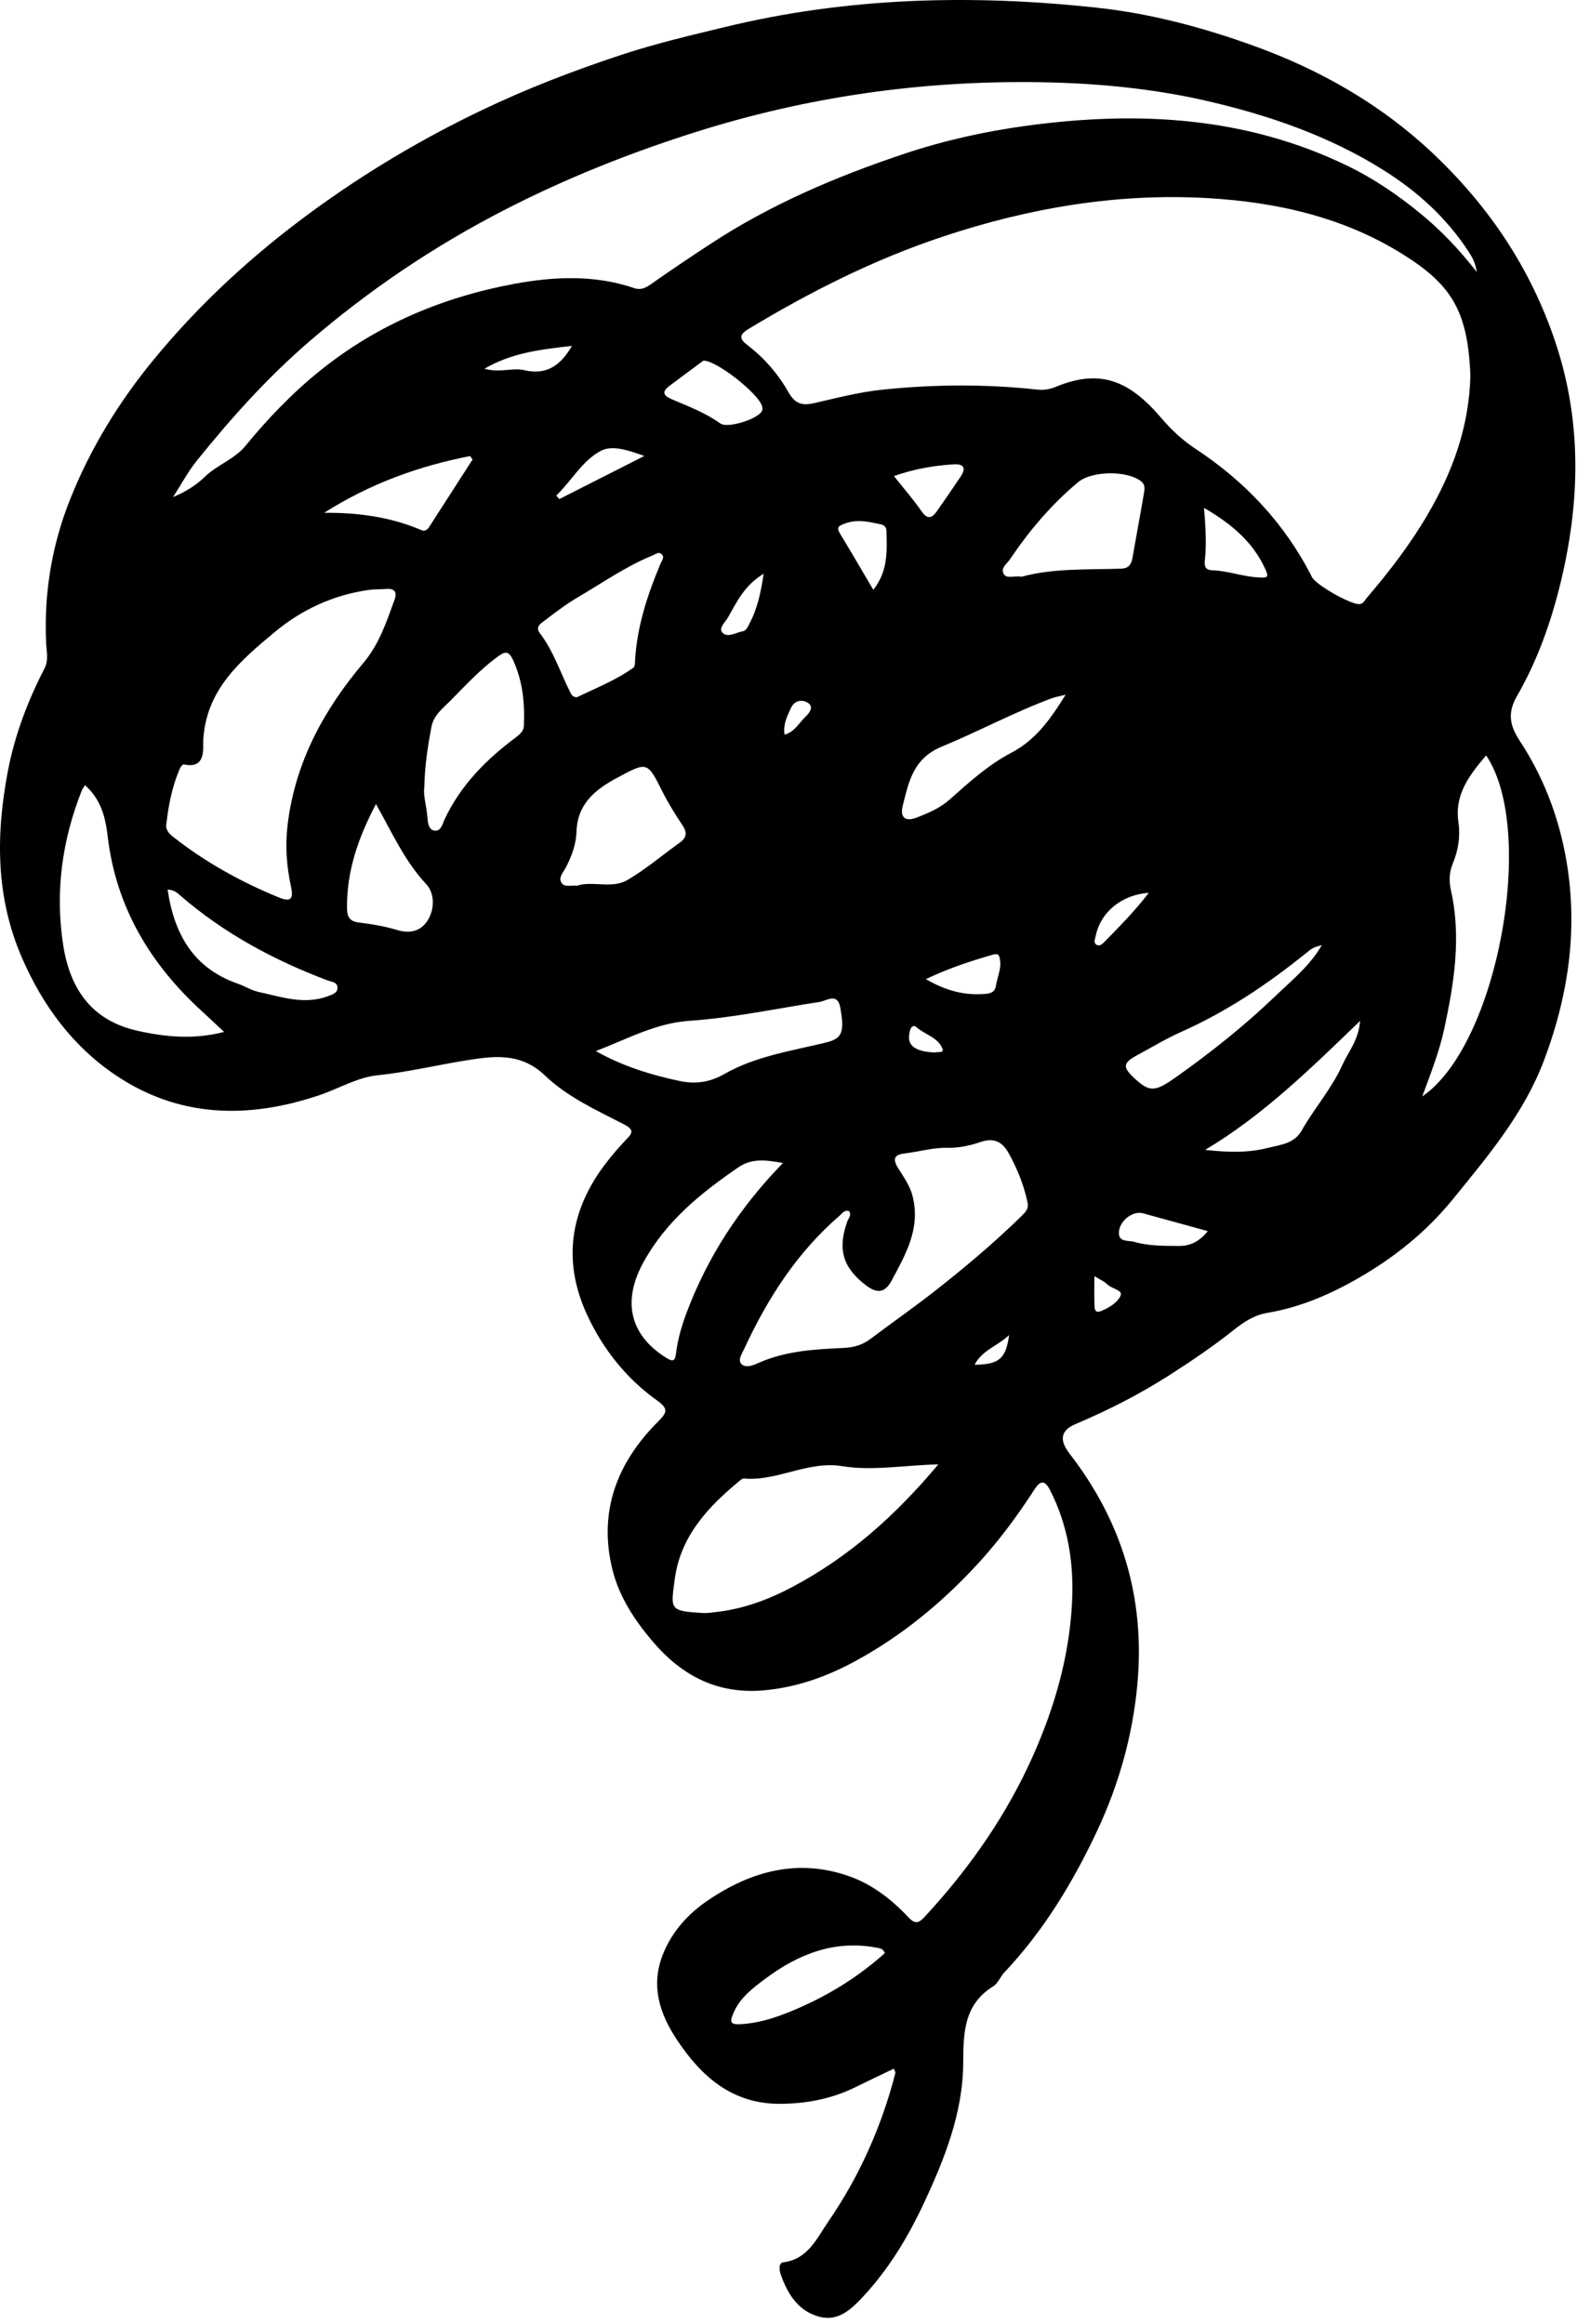 <?xml version="1.0" encoding="utf-8"?>
<svg xmlns="http://www.w3.org/2000/svg" fill="none" height="100%" overflow="visible" preserveAspectRatio="none" style="display: block;" viewBox="0 0 167 246" width="100%">
<path d="M160.928 78.407C159.851 76.776 159.633 75.435 160.651 73.672C162.79 69.966 164.233 65.902 165.238 61.787C167.314 53.282 167.561 44.761 164.724 36.26C162.085 28.352 157.587 21.715 151.587 16.094C146.189 11.042 139.833 7.411 132.897 4.897C127.506 2.943 121.96 1.447 116.24 0.824C102.961 -0.622 89.764 -0.299 76.719 2.874C73.084 3.757 69.45 4.604 65.878 5.78C60.794 7.457 55.828 9.362 51.004 11.672C44.641 14.716 38.628 18.295 32.927 22.473C26.749 27.001 21.183 32.115 16.32 38.016C12.606 42.52 9.578 47.453 7.42 52.87C5.485 57.73 4.639 62.818 4.886 68.074C4.929 68.96 5.166 69.883 4.714 70.759C2.938 74.206 1.564 77.811 0.836 81.623C-0.452 88.382 -0.476 95.012 2.375 101.509C4.583 106.544 7.749 110.795 12.25 113.823C18.975 118.351 26.317 118.469 33.82 115.939C35.863 115.25 37.837 114.057 39.919 113.84C42.997 113.523 45.972 112.818 49 112.317C52.075 111.81 55.047 111.309 57.709 113.856C60.092 116.136 63.153 117.52 66.069 119.023C67.278 119.646 66.906 120.018 66.257 120.697C65.548 121.435 64.883 122.216 64.253 123.023C60.388 127.992 59.509 133.422 62.164 139.176C63.842 142.807 66.316 145.931 69.598 148.27C70.84 149.156 70.613 149.568 69.674 150.507C65.314 154.86 63.341 160.073 64.86 166.179C65.572 169.042 67.199 171.527 69.153 173.814C72.247 177.428 75.994 179.349 80.798 178.951C84.314 178.657 87.546 177.504 90.637 175.817C95.517 173.152 99.722 169.688 103.485 165.616C105.765 163.144 107.742 160.472 109.558 157.661C110.151 156.745 110.635 156.64 111.205 157.763C113.113 161.517 113.739 165.503 113.525 169.655C113.242 175.224 111.756 180.486 109.525 185.574C106.684 192.049 102.704 197.749 97.92 202.919C97.277 203.614 96.898 203.717 96.183 202.956C94.424 201.084 92.377 199.493 89.952 198.633C84.502 196.698 79.493 198.086 74.91 201.216C72.84 202.629 71.14 204.511 70.195 206.906C68.896 210.188 69.825 213.131 71.674 215.922C74.287 219.863 77.562 222.739 82.617 222.716C85.382 222.703 88.054 222.199 90.558 220.967C91.913 220.301 93.277 219.655 94.654 218.993C94.75 219.247 94.839 219.362 94.819 219.451C93.363 225.115 91.007 230.401 87.701 235.201C86.505 236.941 85.56 239.182 82.93 239.498C82.456 239.554 82.518 240.312 82.656 240.714C83.388 242.843 84.548 244.714 86.864 245.281C88.832 245.762 90.239 244.375 91.418 243.103C94.064 240.259 96.074 236.971 97.731 233.455C99.992 228.654 101.976 223.718 102.002 218.367C102.019 215.104 102.088 212.202 105.192 210.267C105.689 209.958 105.926 209.259 106.355 208.808C110.536 204.382 113.644 199.232 116.204 193.772C118.504 188.863 119.957 183.676 120.451 178.233C121.272 169.144 118.814 161.052 113.255 153.875C112.19 152.501 112.286 151.437 113.868 150.768C117.328 149.301 120.665 147.611 123.822 145.588C126.165 144.089 128.478 142.52 130.653 140.793C131.76 139.914 132.828 139.218 134.228 138.981C137.639 138.408 140.805 137.05 143.758 135.36C147.603 133.162 151.01 130.453 153.884 126.918C157.61 122.331 161.39 117.866 163.508 112.248C166.174 105.177 167.183 97.947 165.759 90.461C164.935 86.131 163.347 82.081 160.925 78.41L160.928 78.407ZM84.95 212.412C82.864 213.342 80.772 214.146 78.455 214.284C77.259 214.357 77.276 214.007 77.691 213.052C78.393 211.444 79.767 210.432 81.032 209.483C84.492 206.89 88.357 205.335 92.832 206.185C93.155 206.247 93.52 206.264 93.702 206.765C91.095 209.091 88.176 210.969 84.95 212.409V212.412ZM20.837 48.775C24.455 44.287 28.281 40.013 32.676 36.217C38.987 30.77 45.804 26.167 53.198 22.341C59.775 18.941 66.59 16.219 73.654 13.985C85.444 10.255 97.491 8.535 109.825 8.7C115.871 8.782 121.891 9.326 127.796 10.683C134.4 12.206 140.769 14.397 146.552 18.038C150.144 20.298 153.224 23.099 155.548 26.684C155.913 27.248 156.243 27.815 156.388 28.797C154.486 26.358 152.559 24.348 150.374 22.566C147.989 20.618 145.478 18.904 142.706 17.563C131.849 12.294 120.392 11.725 108.688 13.316C104.292 13.912 99.933 14.884 95.738 16.288C88.568 18.684 81.615 21.639 75.253 25.811C73.117 27.211 70.992 28.628 68.909 30.105C68.339 30.51 67.796 30.721 67.173 30.506C62.995 29.073 58.668 29.274 54.503 30.042C46.941 31.439 39.955 34.355 33.876 39.255C30.94 41.624 28.366 44.309 25.988 47.206C24.808 48.643 22.976 49.213 21.661 50.501C20.752 51.391 19.638 52.07 18.326 52.623C19.157 51.338 19.882 49.964 20.837 48.778V48.775ZM80.61 43.631C79.994 44.442 77.022 45.368 76.264 44.821C74.679 43.681 72.88 43.012 71.117 42.257C70.185 41.858 70.102 41.44 70.9 40.843C72.116 39.931 73.338 39.031 74.485 38.178C75.875 38.132 80.4 41.733 80.703 43.018C80.759 43.258 80.762 43.43 80.61 43.634V43.631ZM80.871 60.736C80.571 62.71 80.215 64.413 79.375 65.995C79.184 66.351 79.072 66.749 78.617 66.838C77.908 66.977 77.052 67.537 76.518 66.987C76.043 66.496 76.808 65.873 77.098 65.356C78.034 63.685 78.877 61.925 80.871 60.739V60.736ZM68.234 48.27C65.031 49.895 62.132 51.361 59.235 52.831L58.905 52.462C60.52 50.92 61.63 48.801 63.601 47.743C64.824 47.088 66.438 47.634 68.237 48.27H68.234ZM50.039 48.653C48.51 51.025 46.98 53.394 45.458 55.77C45.247 56.103 44.987 56.277 44.615 56.116C41.349 54.715 37.916 54.264 34.337 54.284C39.135 51.229 44.315 49.341 49.801 48.277C49.88 48.402 49.959 48.528 50.039 48.653ZM17.634 87.103C17.852 85.162 18.251 83.218 19.038 81.376C19.117 81.188 19.361 80.898 19.466 80.922C21.862 81.452 21.477 79.192 21.526 78.342C21.826 73 25.454 69.945 29.072 66.93C31.942 64.538 35.296 62.98 39.053 62.453C39.669 62.367 40.301 62.397 40.928 62.347C41.824 62.278 42.061 62.729 41.784 63.484C40.924 65.823 40.17 68.176 38.496 70.16C34.278 75.155 31.233 80.731 30.453 87.363C30.195 89.545 30.347 91.69 30.805 93.809C31.079 95.071 30.894 95.565 29.523 95.005C25.513 93.357 21.75 91.282 18.34 88.593C17.914 88.26 17.463 87.821 17.634 87.103ZM14.544 109.114C9.683 108.034 7.4 104.653 6.688 100.027C5.821 94.402 6.573 88.942 8.672 83.66C8.731 83.512 8.84 83.383 9.005 83.119C10.691 84.635 11.163 86.484 11.4 88.513C12.277 96.01 15.898 102.056 21.407 107.075C22.113 107.717 22.804 108.377 23.73 109.24C20.508 110.08 17.523 109.78 14.544 109.118V109.114ZM34.726 105.46C32.222 106.399 29.803 105.533 27.388 105.009C26.623 104.844 25.925 104.393 25.177 104.132C20.511 102.504 18.451 98.939 17.75 94.171C18.468 94.204 18.798 94.547 19.127 94.833C23.734 98.814 29.003 101.641 34.67 103.783C35.082 103.938 35.675 103.951 35.734 104.478C35.81 105.124 35.178 105.289 34.723 105.46H34.726ZM45.386 97.272C44.677 98.544 43.504 98.889 42.028 98.445C40.733 98.056 39.379 97.826 38.031 97.664C36.993 97.539 36.749 97.038 36.746 96.086C36.723 92.24 37.899 88.748 39.817 85.116C41.544 88.201 42.865 91.169 45.135 93.598C45.992 94.514 46.048 96.076 45.386 97.269V97.272ZM55.479 76.852C55.455 77.379 55.07 77.725 54.629 78.058C51.498 80.398 48.786 83.109 47.093 86.718C46.855 87.225 46.691 88.112 45.907 87.91C45.353 87.769 45.3 87.011 45.254 86.441C45.165 85.311 44.803 84.204 44.934 83.347C44.984 80.991 45.31 78.968 45.686 76.954C45.923 75.692 46.968 74.918 47.761 74.114C49.346 72.506 50.895 70.832 52.74 69.491C53.488 68.947 53.871 68.875 54.339 69.893C55.363 72.134 55.584 74.46 55.475 76.852H55.479ZM55.508 39.186C54.263 38.896 52.948 39.499 51.294 39.034C54.312 37.301 57.298 37.001 60.57 36.615C59.288 38.833 57.759 39.71 55.508 39.186ZM57.175 67.043C56.635 66.334 57.33 65.959 57.716 65.665C58.883 64.766 60.075 63.879 61.347 63.135C63.894 61.642 66.323 59.935 69.078 58.815C69.387 58.689 69.717 58.389 70.02 58.627C70.455 58.963 70.073 59.362 69.934 59.694C68.57 62.963 67.466 66.295 67.255 69.867C67.239 70.147 67.249 70.558 67.081 70.677C65.225 72.012 63.1 72.839 61.117 73.804C60.622 73.824 60.507 73.527 60.345 73.204C59.314 71.138 58.603 68.908 57.179 67.043H57.175ZM61.113 93.766C60.441 93.697 59.812 93.95 59.485 93.489C59.093 92.936 59.601 92.418 59.858 91.944C60.517 90.728 61.004 89.407 61.047 88.072C61.143 85.077 63.034 83.587 65.357 82.338C68.576 80.605 68.544 80.612 70.165 83.831C70.775 85.044 71.499 86.204 72.254 87.334C72.761 88.092 72.761 88.649 71.994 89.199C70.148 90.517 68.409 92.006 66.464 93.15C64.797 94.132 62.754 93.219 61.113 93.759V93.766ZM63.097 111.273C66.385 110.008 69.457 108.307 72.989 108.067C77.651 107.75 82.215 106.768 86.822 106.063C87.487 105.961 88.683 105.048 88.973 106.62C89.484 109.391 89.125 109.958 87.418 110.376C83.793 111.263 80.054 111.797 76.732 113.684C75.266 114.518 73.78 114.815 72.02 114.446C68.913 113.793 65.937 112.868 63.1 111.273H63.097ZM83.754 74.961C84.139 74.111 84.999 73.999 85.622 74.45C86.199 74.869 85.678 75.521 85.289 75.887C84.614 76.526 84.173 77.462 83.085 77.778C82.904 76.684 83.365 75.817 83.754 74.964V74.961ZM89.444 55.434C90.759 54.927 92.018 55.239 93.293 55.513C93.685 55.595 93.867 55.859 93.876 56.238C93.923 58.327 94.061 60.436 92.483 62.439C91.234 60.327 90.107 58.386 88.944 56.469C88.532 55.79 88.864 55.655 89.448 55.431L89.444 55.434ZM70.518 143.723C66.609 141.252 65.908 137.653 68.158 133.59C70.564 129.247 74.205 126.312 78.165 123.593C79.595 122.611 81.025 122.776 82.91 123.119C78.281 127.883 74.923 133.08 72.702 138.984C72.181 140.365 71.77 141.792 71.588 143.268C71.493 144.033 71.318 144.23 70.521 143.726L70.518 143.723ZM84.028 167.938C81.434 169.322 78.755 170.328 75.829 170.654C75.378 170.703 74.916 170.786 74.468 170.759C70.873 170.542 71.015 170.43 71.457 167.154C72.066 162.627 74.973 159.52 78.33 156.758C78.459 156.653 78.633 156.508 78.772 156.521C82.334 156.827 85.54 154.62 89.194 155.213C92.39 155.733 95.653 155.117 99.363 155.022C94.789 160.485 89.916 164.792 84.028 167.935V167.938ZM103.208 144.474C104.019 142.909 105.656 142.494 106.862 141.331C106.526 143.835 105.788 144.458 103.208 144.474ZM108.161 128.75C105.271 131.577 102.177 134.177 99 136.668C96.766 138.421 94.433 140.042 92.166 141.752C91.306 142.402 90.364 142.652 89.303 142.698C86.232 142.837 83.164 143.011 80.288 144.299C79.75 144.54 78.973 144.857 78.518 144.402C78.106 143.99 78.561 143.324 78.791 142.83C81.269 137.475 84.397 132.582 88.917 128.691C89.197 128.45 89.428 128.048 89.919 128.213C90.202 128.644 89.85 128.967 89.721 129.32C88.68 132.229 89.243 134.177 91.672 136.045C92.891 136.984 93.725 136.869 94.433 135.544C95.913 132.783 97.491 130.055 96.654 126.674C96.371 125.524 95.699 124.608 95.119 123.679C94.325 122.413 95.007 122.199 95.946 122.084C97.409 121.906 98.826 121.478 100.338 121.511C101.511 121.537 102.737 121.273 103.854 120.891C105.284 120.4 106.167 120.911 106.816 122.081C107.723 123.722 108.424 125.442 108.813 127.294C108.961 128.006 108.563 128.348 108.158 128.743L108.161 128.75ZM94.664 50.399C96.832 49.635 98.882 49.295 100.971 49.157C102.061 49.084 102.338 49.542 101.729 50.455C100.915 51.678 100.074 52.884 99.234 54.09C98.71 54.844 98.236 55.058 97.587 54.119C96.72 52.874 95.715 51.721 94.667 50.399H94.664ZM99.818 111.058C99.985 111.513 99.231 111.312 99.037 111.421C96.934 111.342 96.058 110.679 96.298 109.451C96.318 109.342 96.331 109.227 96.358 109.118C96.453 108.732 96.714 108.446 97.059 108.746C97.972 109.543 99.369 109.833 99.821 111.058H99.818ZM98.052 103.651C100.503 102.485 102.75 101.757 105.027 101.098C105.284 101.022 105.696 100.913 105.801 101.213C106.187 102.297 105.627 103.312 105.465 104.359C105.35 105.108 104.803 105.183 104.206 105.226C102.121 105.374 100.193 104.9 98.048 103.654L98.052 103.651ZM107.083 79.699C104.668 80.958 102.631 82.803 100.605 84.609C99.557 85.542 98.332 86.072 97.056 86.556C95.718 87.063 95.317 86.398 95.603 85.271C96.245 82.737 96.707 80.282 99.745 79.034C103.663 77.419 107.419 75.382 111.413 73.909C111.719 73.797 112.052 73.745 112.846 73.544C111.192 76.219 109.637 78.361 107.083 79.696V79.699ZM108.187 61.052C107.34 60.92 106.602 61.302 106.296 60.772C105.926 60.136 106.625 59.694 106.968 59.187C109.008 56.162 111.347 53.404 114.151 51.058C115.621 49.829 119.344 49.786 120.83 50.946C121.285 51.299 121.219 51.753 121.146 52.185C120.758 54.475 120.326 56.759 119.928 59.045C119.805 59.738 119.532 60.175 118.731 60.202C115.107 60.317 111.459 60.146 108.19 61.056L108.187 61.052ZM127.506 53.77C130.455 55.477 132.762 57.431 134.06 60.403C134.39 61.158 134.109 61.161 133.375 61.134C131.658 61.069 130.047 60.419 128.34 60.367C127.621 60.344 127.523 59.899 127.589 59.322C127.789 57.573 127.658 55.823 127.509 53.77H127.506ZM138.281 100.923C139.003 100.34 139 100.336 139.981 100.046C138.733 102.228 136.795 103.779 135.059 105.447C131.829 108.548 128.317 111.342 124.656 113.945C122.349 115.586 121.789 115.678 120.151 114.166C118.876 112.986 118.876 112.535 120.438 111.698C121.98 110.871 123.47 109.958 125.084 109.24C129.875 107.108 134.209 104.208 138.285 100.92L138.281 100.923ZM116.883 99.783C116.695 99.977 116.411 100.185 116.128 100.017C115.743 99.786 115.97 99.417 116.029 99.104C116.514 96.599 118.771 94.708 121.648 94.52C120.161 96.471 118.51 98.119 116.883 99.786V99.783ZM118.672 137.143C118.366 137.877 117.469 138.431 116.626 138.78C115.884 139.087 115.914 138.491 115.901 138.072C115.868 137.182 115.891 136.289 115.891 135.093C116.527 135.488 116.962 135.66 117.259 135.966C117.713 136.437 118.913 136.566 118.672 137.143ZM124.86 131.9C123.269 131.887 121.667 131.92 120.129 131.468C119.493 131.281 118.316 131.564 118.507 130.286C118.685 129.099 120.036 128.17 121.025 128.44C123.249 129.047 125.473 129.663 127.908 130.332C127.012 131.409 126.079 131.91 124.857 131.9H124.86ZM142.159 112.726C141.029 115.24 139.194 117.299 137.849 119.672C137.045 121.086 135.629 121.174 134.264 121.521C132.086 122.074 129.911 121.982 127.618 121.731C133.727 118.093 138.719 113.197 144.028 108.08C143.866 110.139 142.785 111.336 142.159 112.726ZM144.005 63.952C143.112 64.061 139.362 61.932 138.934 61.088C136.067 55.441 131.869 50.982 126.613 47.519C125.226 46.606 124.063 45.526 122.999 44.277C119.667 40.372 116.606 38.962 111.795 40.955C111.136 41.229 110.497 41.314 109.798 41.239C104.338 40.645 98.869 40.685 93.418 41.255C91.007 41.505 88.627 42.125 86.255 42.669C84.993 42.959 84.225 42.8 83.494 41.516C82.406 39.601 80.943 37.901 79.16 36.54C78.314 35.894 78.228 35.449 79.259 34.83C85.79 30.889 92.549 27.475 99.821 25.056C108.935 22.025 118.218 20.43 127.829 20.971C135.243 21.389 142.38 23.013 148.697 27.007C153.709 30.177 155.449 32.932 155.712 39.785C155.57 45.223 153.814 49.987 151.148 54.531C149.296 57.688 147.095 60.545 144.73 63.303C144.512 63.557 144.4 63.899 143.998 63.949L144.005 63.952ZM150.611 116.077C151.528 113.583 152.42 111.326 152.934 108.95C153.986 104.083 154.763 99.206 153.65 94.247C153.425 93.246 153.475 92.303 153.847 91.41C154.434 89.999 154.658 88.517 154.444 87.063C154.009 84.065 155.633 82.038 157.376 79.966C162.751 87.92 158.592 110.65 150.608 116.077H150.611Z" fill="black" id="Vector"/>
</svg>